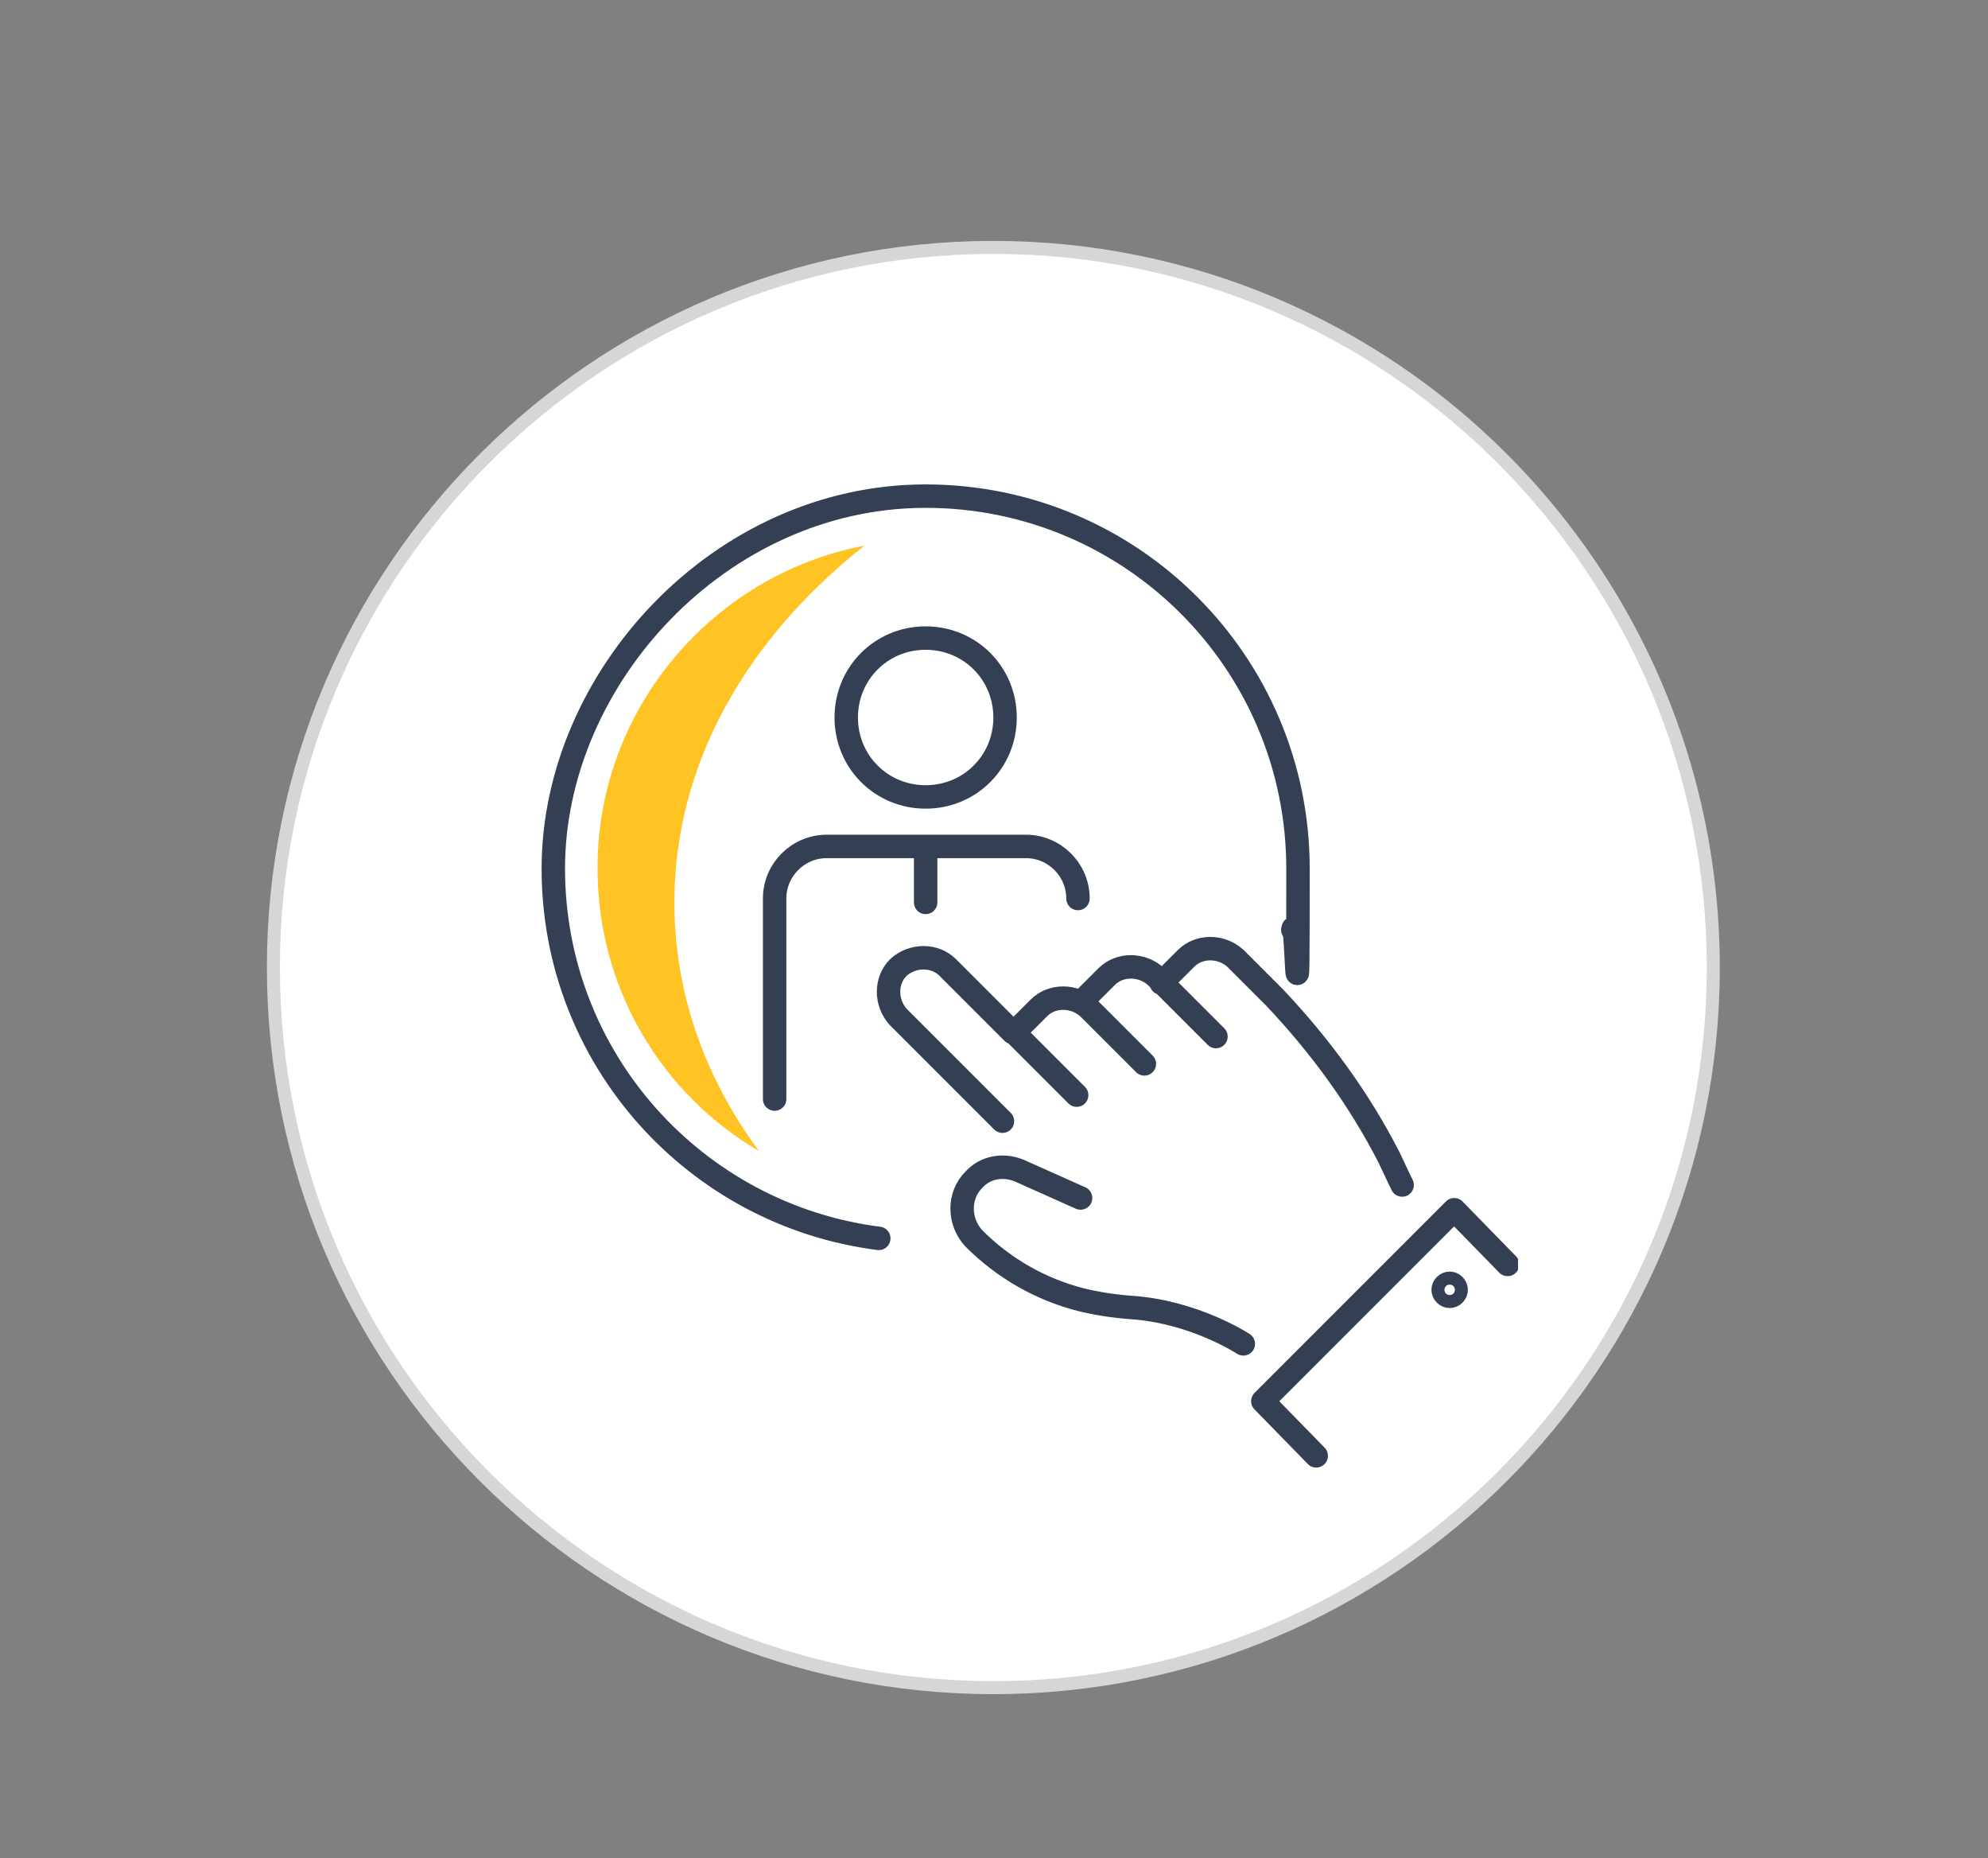 <?xml version="1.0" encoding="UTF-8"?>
<svg xmlns="http://www.w3.org/2000/svg" xmlns:xlink="http://www.w3.org/1999/xlink" version="1.1" viewBox="0 0 152.7 142.7">
  <rect x="0" y="0" width="152.7" height="142.7" fill="#808080" stroke="none"/>
  <defs>
    <style>
      .st0, .st1, .st2, .st3 {
        fill: none;
      }

      .st1 {
        stroke: #d6d6d7;
      }

      .st4 {
        fill: #ffc424;
      }

      .st5 {
        clip-path: url(#clippath-1);
      }

      .st6 {
        clip-path: url(#clippath-3);
      }

      .st7 {
        clip-path: url(#clippath-4);
      }

      .st8 {
        clip-path: url(#clippath-5);
      }

      .st9 {
        fill: #fff;
      }

      .st2 {
        stroke: #334054;
        stroke-linecap: round;
        stroke-linejoin: round;
        stroke-width: 1.8px;
      }

      .st3 {
        stroke: #f5f5f5;
        stroke-width: .4px;
      }

      .st10 {
        display: none;
      }
    </style>
    <clipPath id="clippath-1">
      <rect class="st0" width="152.7" height="142.7"></rect>
    </clipPath>
    <clipPath id="clippath-3">
      <path class="st0" d="M21,74.3c0,30.5,24.8,55.3,55.3,55.3s55.3-24.8,55.3-55.3-24.8-55.3-55.3-55.3-55.3,24.8-55.3,55.3"></path>
    </clipPath>
    <clipPath id="clippath-4">
      <rect class="st0" x="41.6" y="37.2" width="75" height="75.5"></rect>
    </clipPath>
    <clipPath id="clippath-5">
      <rect class="st0" x="41.6" y="37.2" width="75" height="75.5"></rect>
    </clipPath>
  </defs>
  <g id="Ebene_1">
    <path class="st9" d="M76.3,129.6c30.5,0,55.3-24.8,55.3-55.3s-24.8-55.3-55.3-55.3-55.3,24.8-55.3,55.3,24.8,55.3,55.3,55.3"></path>
    <g class="st5">
      <path class="st1" d="M76.3,129.6c30.5,0,55.3-24.8,55.3-55.3s-24.8-55.3-55.3-55.3-55.3,24.8-55.3,55.3,24.8,55.3,55.3,55.3Z"></path>
    </g>
    <rect class="st0" width="152.7" height="142.7"></rect>
  </g>
  <g id="Ebene_4" class="st10">
    <g class="st6">
      <line class="st3" x1="-42.5" y1="19.1" x2="68" y2="129.6"></line>
      <line class="st3" x1="-34.1" y1="19.1" x2="76.5" y2="129.6"></line>
      <line class="st3" x1="-25.6" y1="19.1" x2="85" y2="129.6"></line>
      <line class="st3" x1="-51.5" y1="27.1" x2="59" y2="137.6"></line>
      <line class="st3" x1="-43.1" y1="27.1" x2="67.5" y2="137.6"></line>
      <line class="st3" x1="27.5" y1="-46.9" x2="138" y2="63.6"></line>
      <line class="st3" x1="35.9" y1="-46.9" x2="146.5" y2="63.6"></line>
      <line class="st3" x1="26.9" y1="-38.9" x2="137.5" y2="71.6"></line>
      <line class="st3" x1="-17.1" y1="19.1" x2="93.5" y2="129.6"></line>
      <line class="st3" x1="-8.6" y1="19.1" x2="102" y2="129.6"></line>
      <line class="st3" x1="-.1" y1="19.1" x2="110.4" y2="129.6"></line>
      <line class="st3" x1="8.3" y1="19.1" x2="118.9" y2="129.6"></line>
      <line class="st3" x1="16.8" y1="19.1" x2="127.4" y2="129.6"></line>
      <line class="st3" x1="25.3" y1="19.1" x2="135.9" y2="129.6"></line>
      <line class="st3" x1="33.8" y1="19.1" x2="144.3" y2="129.6"></line>
      <line class="st3" x1="42.2" y1="19.1" x2="152.8" y2="129.6"></line>
      <line class="st3" x1="50.7" y1="19.1" x2="161.3" y2="129.6"></line>
      <line class="st3" x1="59.2" y1="19.1" x2="169.8" y2="129.6"></line>
      <line class="st3" x1="67.7" y1="19.1" x2="178.3" y2="129.6"></line>
      <line class="st3" x1="76.2" y1="19.1" x2="186.7" y2="129.6"></line>
    </g>
  </g>
  <g id="Ebene_3">
    <g class="st7">
      <g class="st8">
        <path class="st2" d="M67.5,95.1c-14.1-1.8-25-13.8-25-28.4s12.8-28.6,28.6-28.6,28.6,12.8,28.6,28.6-.1,3.2-.4,4.7M71.1,65v4.3M59.5,84.4v-15.4c0-2.2,1.8-4,4-4h15.3c2.2,0,4,1.8,4,4M77.2,55.1c0,3.4-2.7,6.1-6.1,6.1s-6.1-2.7-6.1-6.1,2.7-6.1,6.1-6.1,6.1,2.7,6.1,6.1ZM111.7,98.7c-.2-.2-.5-.2-.7,0-.2.2-.2.5,0,.7.2.2.5.2.7,0,.2-.2.2-.5,0-.7ZM101.1,111.8l-4.1-4.2,14.7-14.7,4.1,4.2M89.2,75.5l1.9-1.9c1-1,2.7-1,3.8,0l2.9,2.9M87.9,81.7l-4.8-4.8,1.9-1.9c1-1,2.7-1,3.8,0l4.6,4.6M77.8,79.3l-5-5c-1-1-2.7-1-3.8,0-1,1-1,2.7,0,3.8l8,8M83,92l-4.7-2.1c-1.2-.5-2.6-.3-3.5.7-1.2,1.2-1.2,3.2,0,4.5,2.3,2.3,5.1,3.9,8.2,4.7,1.2.3,2.5.5,3.8.6,4.9.3,8.7,2.8,8.7,2.8M97.9,76.6c3.5,3.7,6.5,7.8,8.8,12.3.7,1.5,1,2.1,1,2.1M82.7,84.1l-4.8-4.8,1.9-1.9c1-1,2.7-1,3.8,0"></path>
        <path class="st4" d="M45.9,66.7c0,9.2,4.9,17.3,12.4,21.7-4.2-5.7-6.5-12.2-6.5-19.1,0-10.6,5.5-20.2,14.6-27.4-11.6,2.2-20.5,12.5-20.5,24.7"></path>
      </g>
    </g>
  </g>
</svg>
